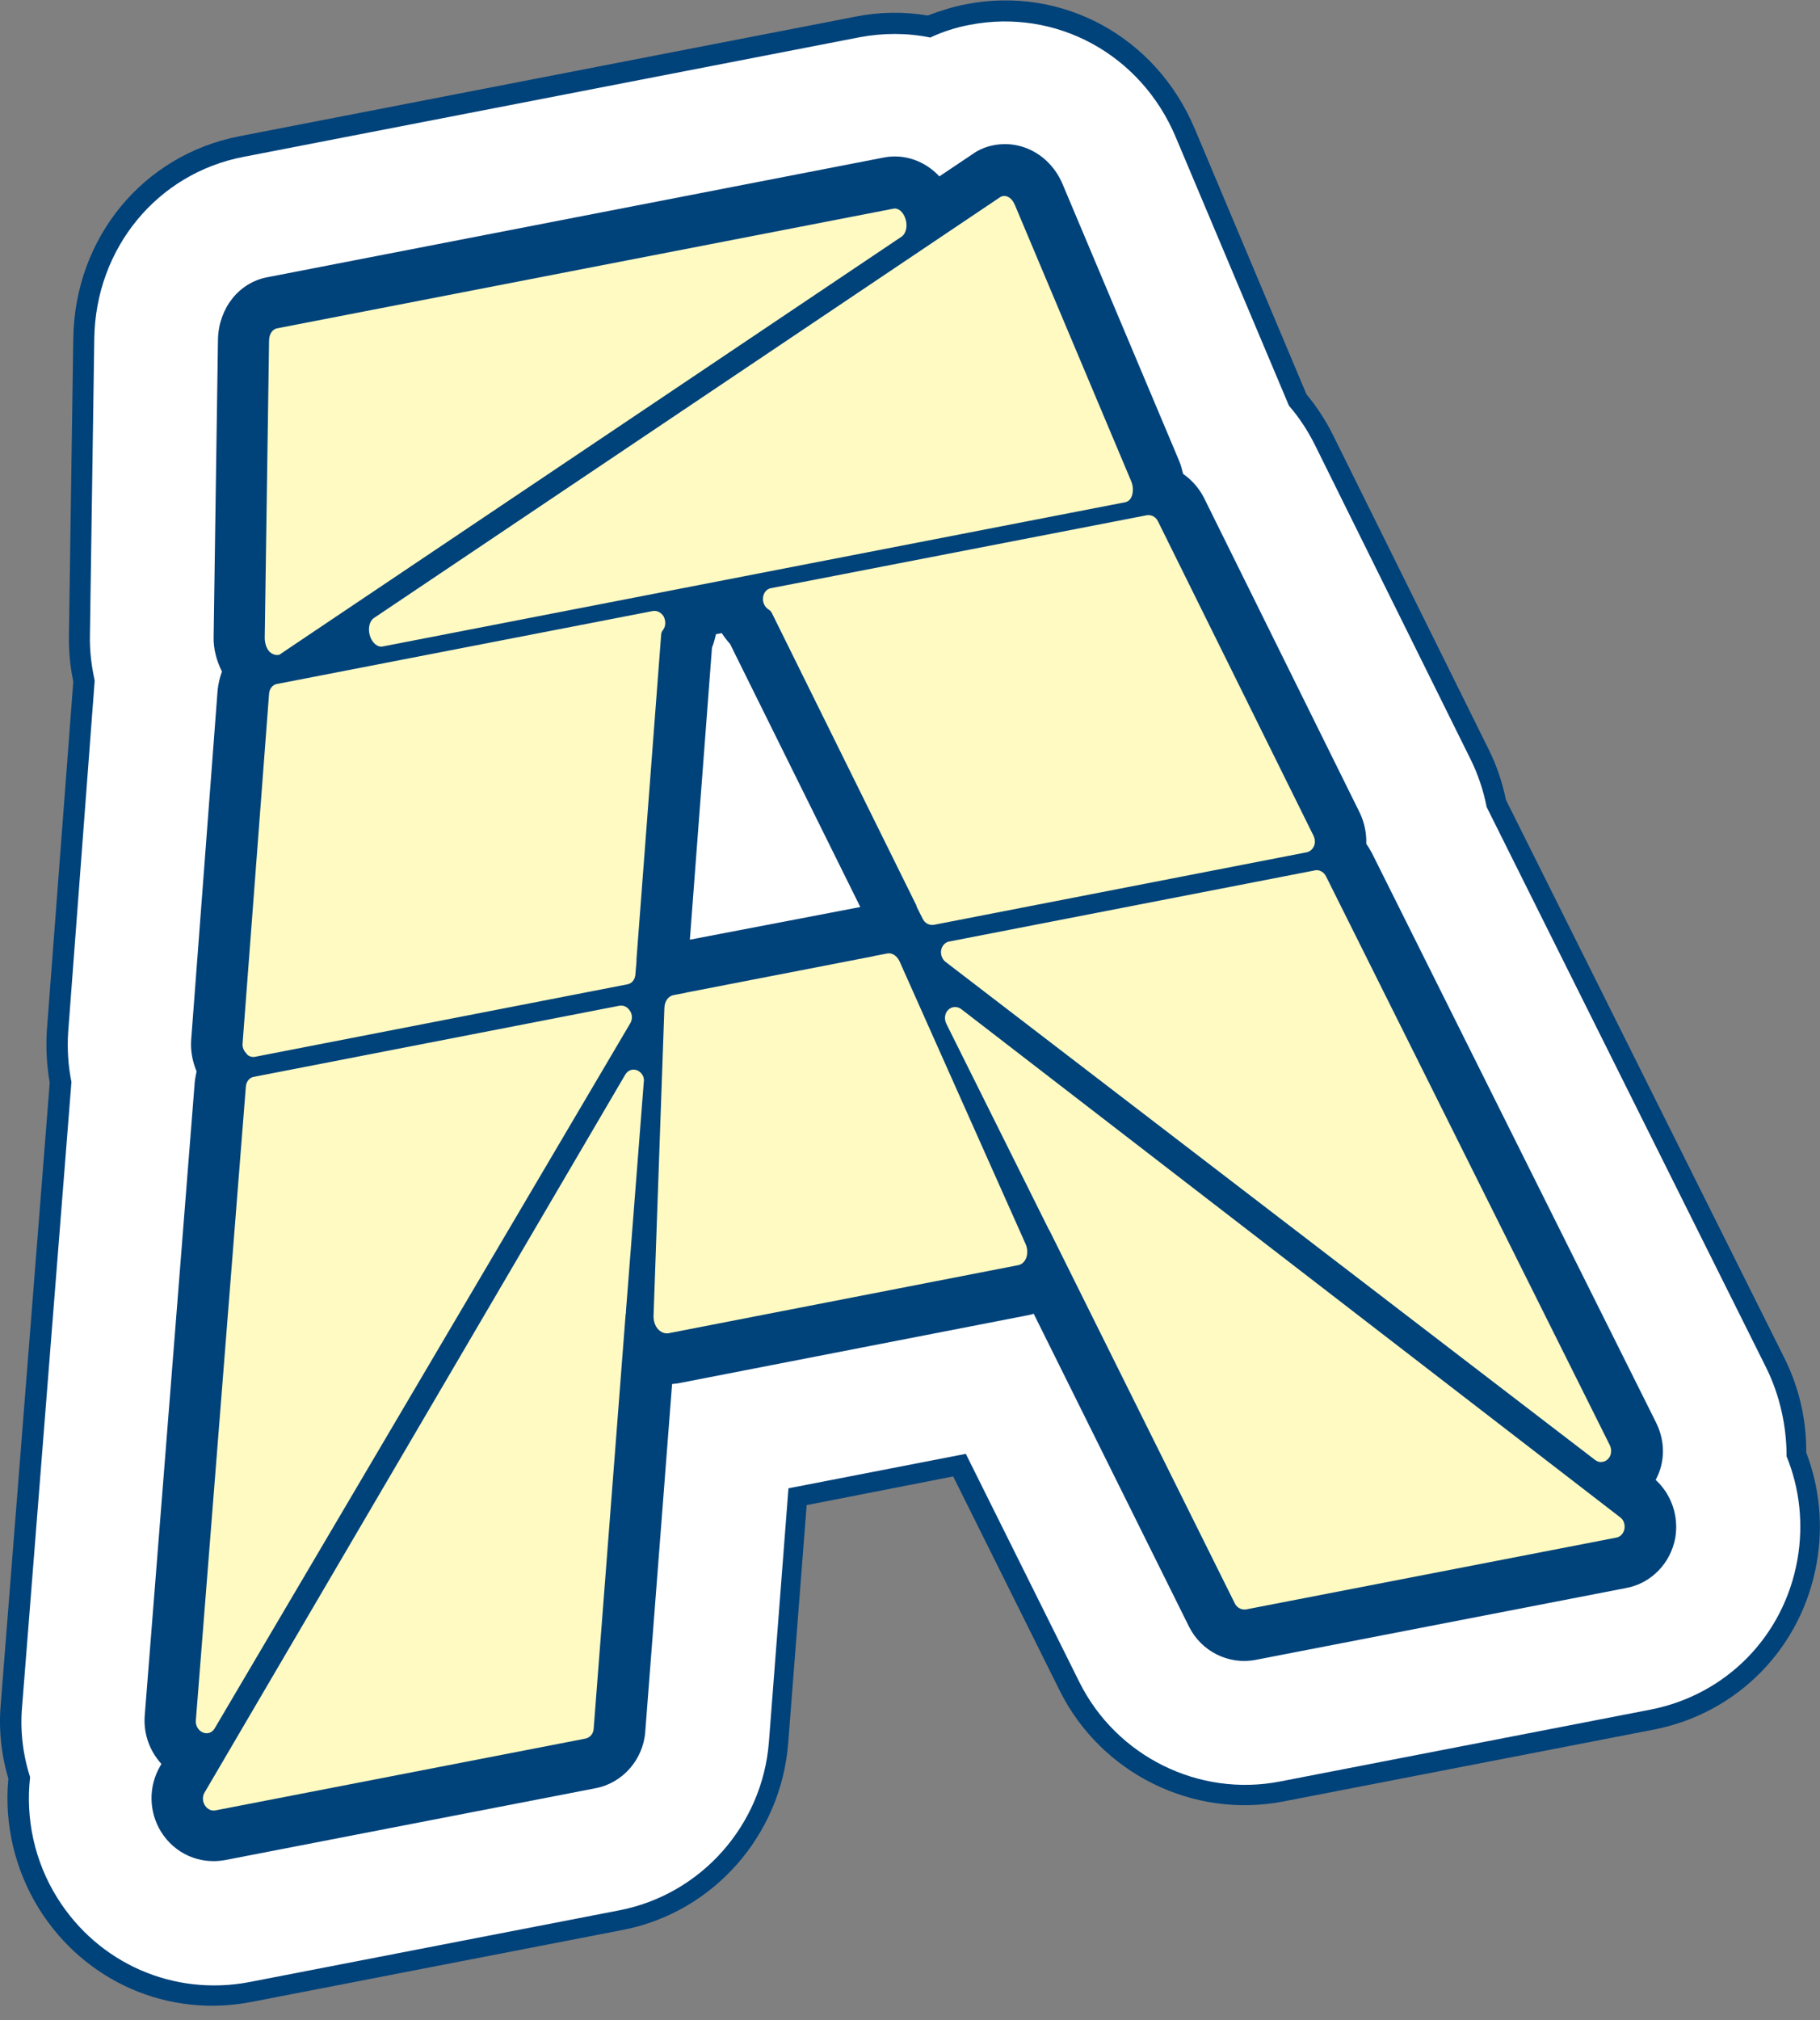 <?xml version="1.0" encoding="UTF-8"?> <svg xmlns="http://www.w3.org/2000/svg" width="73" height="81" viewBox="0 0 73 81" fill="none"><rect x="0" y="0" width="73" height="81" fill="#808080" stroke="none"/> <path d="M71.574 54.462L60.402 32.073C60.257 31.361 60.024 30.677 59.704 30.037L53.463 17.439C53.172 16.857 52.823 16.319 52.401 15.809L47.92 5.161C46.364 1.466 42.596 -0.585 38.741 0.171C38.217 0.273 37.708 0.433 37.213 0.622C36.253 0.462 35.279 0.476 34.319 0.666L9.588 5.466C5.733 6.223 3.012 9.525 2.94 13.54L2.765 25.44C2.751 26.08 2.809 26.705 2.94 27.331L1.878 41.34C1.834 42.038 1.878 42.737 1.994 43.42L0.03 68.34C-0.057 69.344 0.045 70.348 0.336 71.322C0.161 73.141 0.598 74.974 1.558 76.53C3.391 79.469 6.751 80.938 10.126 80.269L24.979 77.389C28.601 76.69 31.322 73.606 31.613 69.911L32.355 60.354L38.232 59.204L42.509 67.802C44.167 71.119 47.848 72.937 51.47 72.239L66.323 69.358C69.698 68.704 72.273 66.071 72.869 62.667C73.131 61.168 72.985 59.641 72.447 58.244C72.462 56.935 72.156 55.626 71.574 54.462Z" fill="#00427A"></path> <path d="M70.845 54.85L59.629 32.36C59.498 31.691 59.28 31.036 58.974 30.425L52.734 17.827C52.457 17.275 52.108 16.736 51.701 16.271L47.162 5.506C45.766 2.174 42.361 0.327 38.899 0.996C38.346 1.098 37.808 1.272 37.313 1.505C36.397 1.316 35.437 1.316 34.491 1.491L9.761 6.291C6.298 6.96 3.84 9.957 3.782 13.565L3.607 25.465C3.593 26.076 3.665 26.687 3.796 27.283C3.796 27.298 3.796 27.312 3.796 27.312L2.734 41.394C2.691 42.063 2.734 42.733 2.865 43.387L0.887 68.423C0.799 69.383 0.916 70.358 1.207 71.26C1.018 72.918 1.381 74.635 2.298 76.104C3.942 78.737 6.968 80.061 10.008 79.479L24.861 76.599C28.119 75.959 30.578 73.195 30.84 69.864L31.625 59.68L38.739 58.298L43.292 67.449C44.776 70.431 48.093 72.075 51.352 71.435L66.205 68.554C69.245 67.958 71.558 65.601 72.096 62.532C72.344 61.106 72.184 59.68 71.66 58.4C71.66 57.207 71.398 55.971 70.845 54.85Z" fill="white"></path> <path d="M27.67 37.681L28.557 25.97C28.63 25.795 28.673 25.621 28.717 25.431L28.95 25.388C29.052 25.548 29.168 25.693 29.284 25.824L34.507 36.371L27.67 37.681ZM66.424 57.043L55.033 34.218C54.961 34.087 54.888 33.956 54.801 33.84C54.815 33.418 54.728 32.982 54.539 32.589L48.298 19.976C48.094 19.569 47.803 19.249 47.454 19.002C47.41 18.827 47.367 18.652 47.294 18.478L42.624 7.393C42.144 6.244 41.01 5.603 39.86 5.822C39.555 5.88 39.264 5.996 39.002 6.185L37.678 7.073C37.111 6.462 36.282 6.156 35.453 6.316L10.722 11.117C9.573 11.335 8.773 12.368 8.743 13.604L8.569 25.519C8.554 26.013 8.685 26.494 8.903 26.93C8.816 27.163 8.758 27.41 8.729 27.672L7.667 41.71C7.638 42.147 7.725 42.583 7.885 42.961C7.856 43.107 7.827 43.238 7.812 43.383L5.805 68.797C5.747 69.525 6.009 70.223 6.474 70.732L6.416 70.834C5.95 71.649 5.965 72.652 6.46 73.453C7.012 74.34 8.016 74.776 9.034 74.587L23.887 71.707C24.964 71.503 25.793 70.572 25.88 69.452L26.957 55.501C27.03 55.486 27.102 55.486 27.19 55.472L41.242 52.737C41.315 52.722 41.388 52.708 41.461 52.679L47.687 65.219C48.181 66.222 49.287 66.775 50.378 66.557L65.231 63.677C66.235 63.488 67.006 62.687 67.195 61.669C67.34 60.796 67.049 59.938 66.409 59.342C66.788 58.643 66.802 57.8 66.424 57.043Z" fill="#00427A"></path> <path d="M36.09 38.569C35.988 38.336 35.785 38.191 35.581 38.235L35.057 38.336C35.043 38.336 35.014 38.351 34.999 38.351L27.58 39.791C27.551 39.791 27.536 39.791 27.522 39.806L26.998 39.907C26.809 39.951 26.663 40.14 26.649 40.402L26.213 52.782C26.213 52.971 26.271 53.16 26.387 53.291C26.503 53.422 26.649 53.48 26.794 53.466L40.847 50.731C40.993 50.702 41.109 50.585 41.167 50.425C41.225 50.251 41.211 50.062 41.138 49.887L36.09 38.569ZM11.156 26.262C11.2 26.262 11.229 26.247 11.258 26.218L36.163 9.489C36.338 9.373 36.41 9.067 36.323 8.791C36.236 8.5 36.032 8.325 35.828 8.369L11.098 13.169C10.923 13.213 10.792 13.402 10.792 13.664L10.618 25.578C10.618 25.797 10.691 26.015 10.821 26.146C10.923 26.233 11.04 26.277 11.156 26.262ZM14.836 25.491C14.924 25.782 15.142 25.957 15.331 25.927L45.139 20.138C45.27 20.108 45.371 20.007 45.415 19.832C45.459 19.658 45.444 19.468 45.371 19.294L40.702 8.209C40.571 7.903 40.324 7.787 40.12 7.903L14.982 24.793C14.822 24.909 14.749 25.2 14.836 25.491ZM38.069 37.755C37.909 37.784 37.778 37.929 37.749 38.104C37.72 38.278 37.792 38.467 37.923 38.569L63.978 58.543C64.079 58.615 64.181 58.645 64.298 58.615C64.37 58.601 64.429 58.572 64.487 58.514C64.632 58.383 64.661 58.15 64.574 57.961L53.184 35.136C53.096 34.961 52.907 34.86 52.733 34.903L38.069 37.755ZM30.606 23.949C30.577 24.138 30.664 24.327 30.81 24.429C30.882 24.473 30.941 24.531 30.97 24.604L36.745 36.285C36.759 36.329 36.774 36.373 36.788 36.402L37.007 36.838C37.094 37.027 37.283 37.114 37.458 37.085L52.413 34.176C52.543 34.147 52.645 34.059 52.703 33.928C52.762 33.798 52.747 33.652 52.689 33.521L46.448 20.909C46.361 20.72 46.172 20.632 45.997 20.661L30.926 23.585C30.751 23.614 30.635 23.76 30.606 23.949ZM10.21 42.381L25.165 39.471C25.34 39.442 25.471 39.282 25.485 39.078L25.529 38.555C25.529 38.54 25.529 38.496 25.529 38.467L26.518 25.462C26.518 25.389 26.547 25.317 26.605 25.244C26.707 25.098 26.707 24.895 26.62 24.72C26.518 24.56 26.358 24.473 26.183 24.502L11.112 27.426C10.938 27.455 10.807 27.615 10.792 27.819L9.73 41.842C9.716 41.988 9.774 42.133 9.876 42.235C9.949 42.352 10.079 42.395 10.21 42.381ZM8.13 69.468C8.203 69.497 8.276 69.511 8.348 69.497C8.45 69.482 8.552 69.41 8.61 69.308L25.282 41.028C25.369 40.882 25.369 40.678 25.267 40.533C25.165 40.373 25.005 40.3 24.845 40.329L10.181 43.181C10.007 43.21 9.876 43.37 9.861 43.574L7.854 69.002C7.839 69.191 7.956 69.395 8.13 69.468ZM25.558 42.919C25.369 42.846 25.18 42.919 25.078 43.093L8.203 71.883C8.116 72.028 8.116 72.232 8.217 72.392C8.319 72.552 8.479 72.625 8.639 72.596L23.492 69.715C23.667 69.671 23.798 69.526 23.812 69.322L25.092 52.724C25.092 52.709 25.107 52.666 25.107 52.636C25.107 52.622 25.107 52.607 25.107 52.578L25.82 43.413C25.863 43.195 25.747 43.006 25.558 42.919ZM64.981 60.841C65.127 60.943 65.185 61.132 65.156 61.307C65.127 61.481 64.996 61.627 64.836 61.656L49.983 64.536C49.809 64.565 49.619 64.478 49.532 64.303L42.098 49.349C42.098 49.349 42.084 49.32 42.069 49.305L37.952 41.042C37.865 40.853 37.894 40.62 38.04 40.489C38.171 40.358 38.389 40.344 38.549 40.46L64.981 60.841Z" fill="#FFFAC2"></path> </svg> 